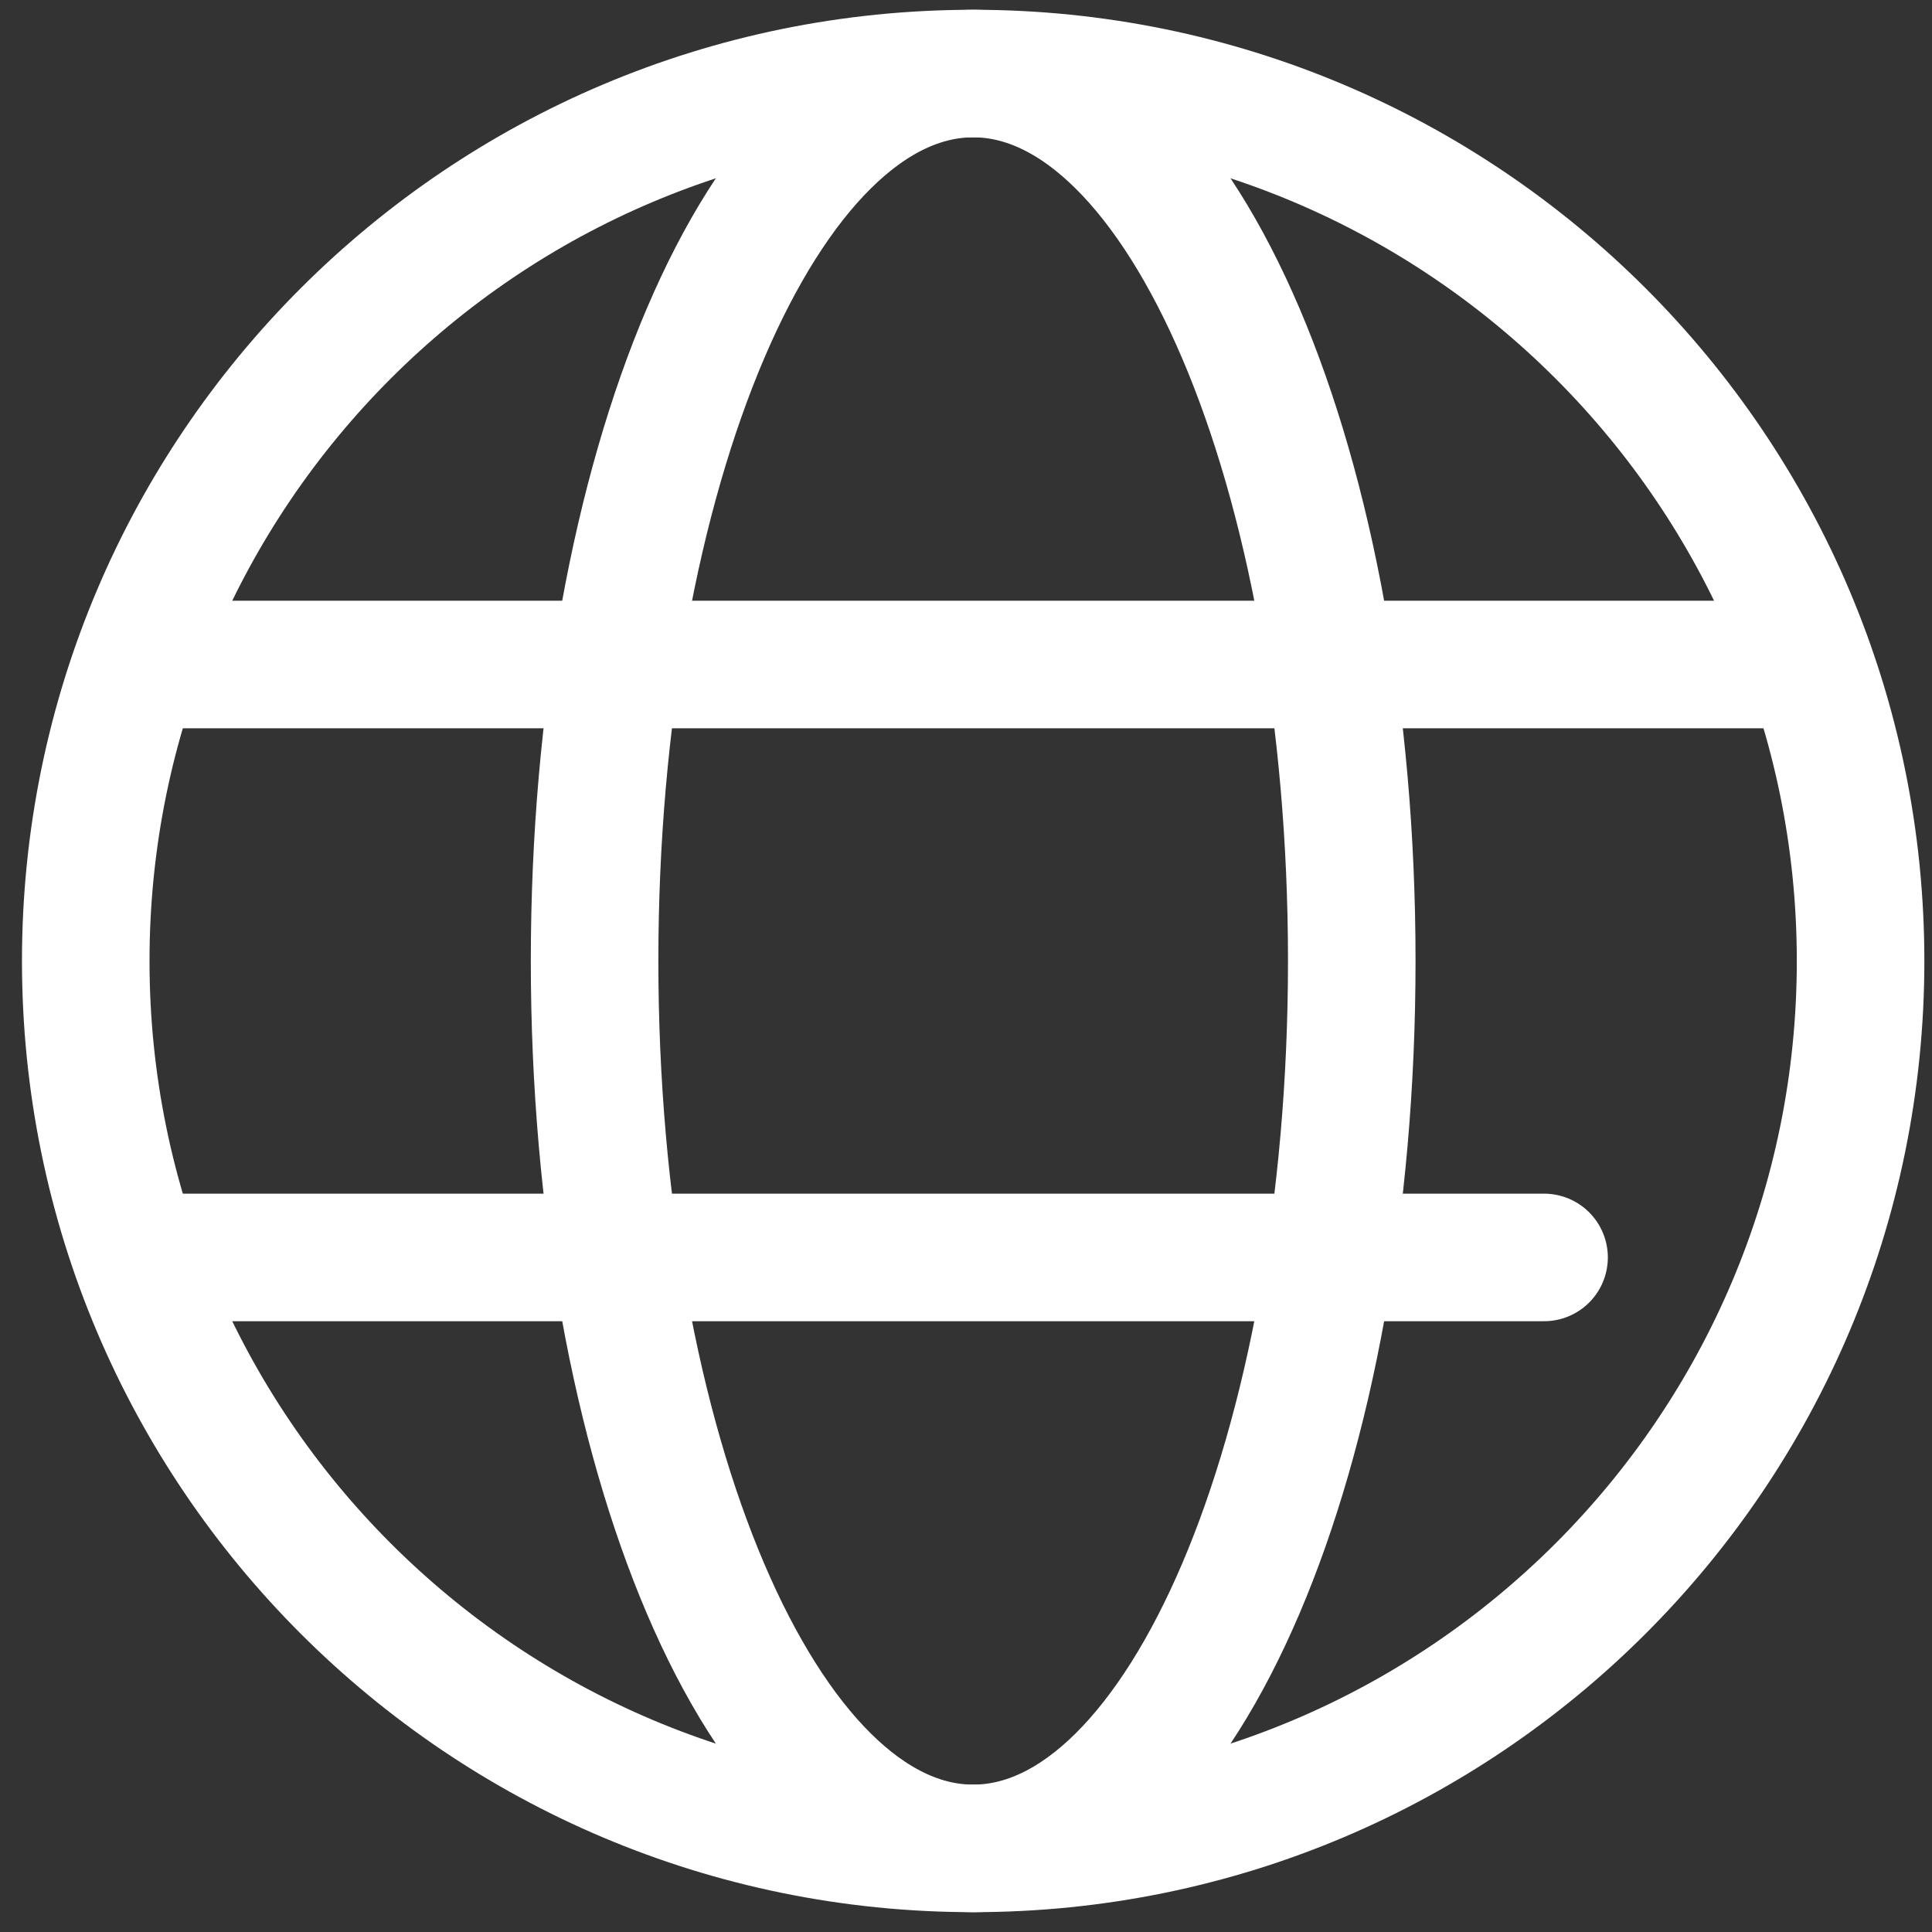 <svg width="58" height="58" viewBox="0 0 58 58" fill="none" xmlns="http://www.w3.org/2000/svg">
<rect x="0" y="0" width="58" height="58" fill="#333333" stroke="none"/>
<path d="M29.216 55.49C35.493 55.49 40.581 43.562 40.581 28.849C40.581 14.136 35.493 2.208 29.216 2.208C22.938 2.208 17.85 14.136 17.85 28.849C17.85 43.562 22.938 55.49 29.216 55.49Z" stroke="white" stroke-width="3.829" stroke-miterlimit="10" stroke-linecap="round" stroke-linejoin="round"/>
<path d="M4.378 19.949H54.051" stroke="white" stroke-width="3.829" stroke-miterlimit="10" stroke-linecap="round" stroke-linejoin="round"/>
<path d="M46.354 37.749H4.378" stroke="white" stroke-width="3.829" stroke-miterlimit="10" stroke-linecap="round" stroke-linejoin="round"/>
<path d="M29.215 55.49C43.928 55.49 55.856 43.562 55.856 28.849C55.856 14.136 43.928 2.208 29.215 2.208C14.502 2.208 2.574 14.136 2.574 28.849C2.574 43.562 14.502 55.49 29.215 55.49Z" stroke="white" stroke-width="3.829" stroke-miterlimit="10" stroke-linecap="round" stroke-linejoin="round"/>
</svg>
